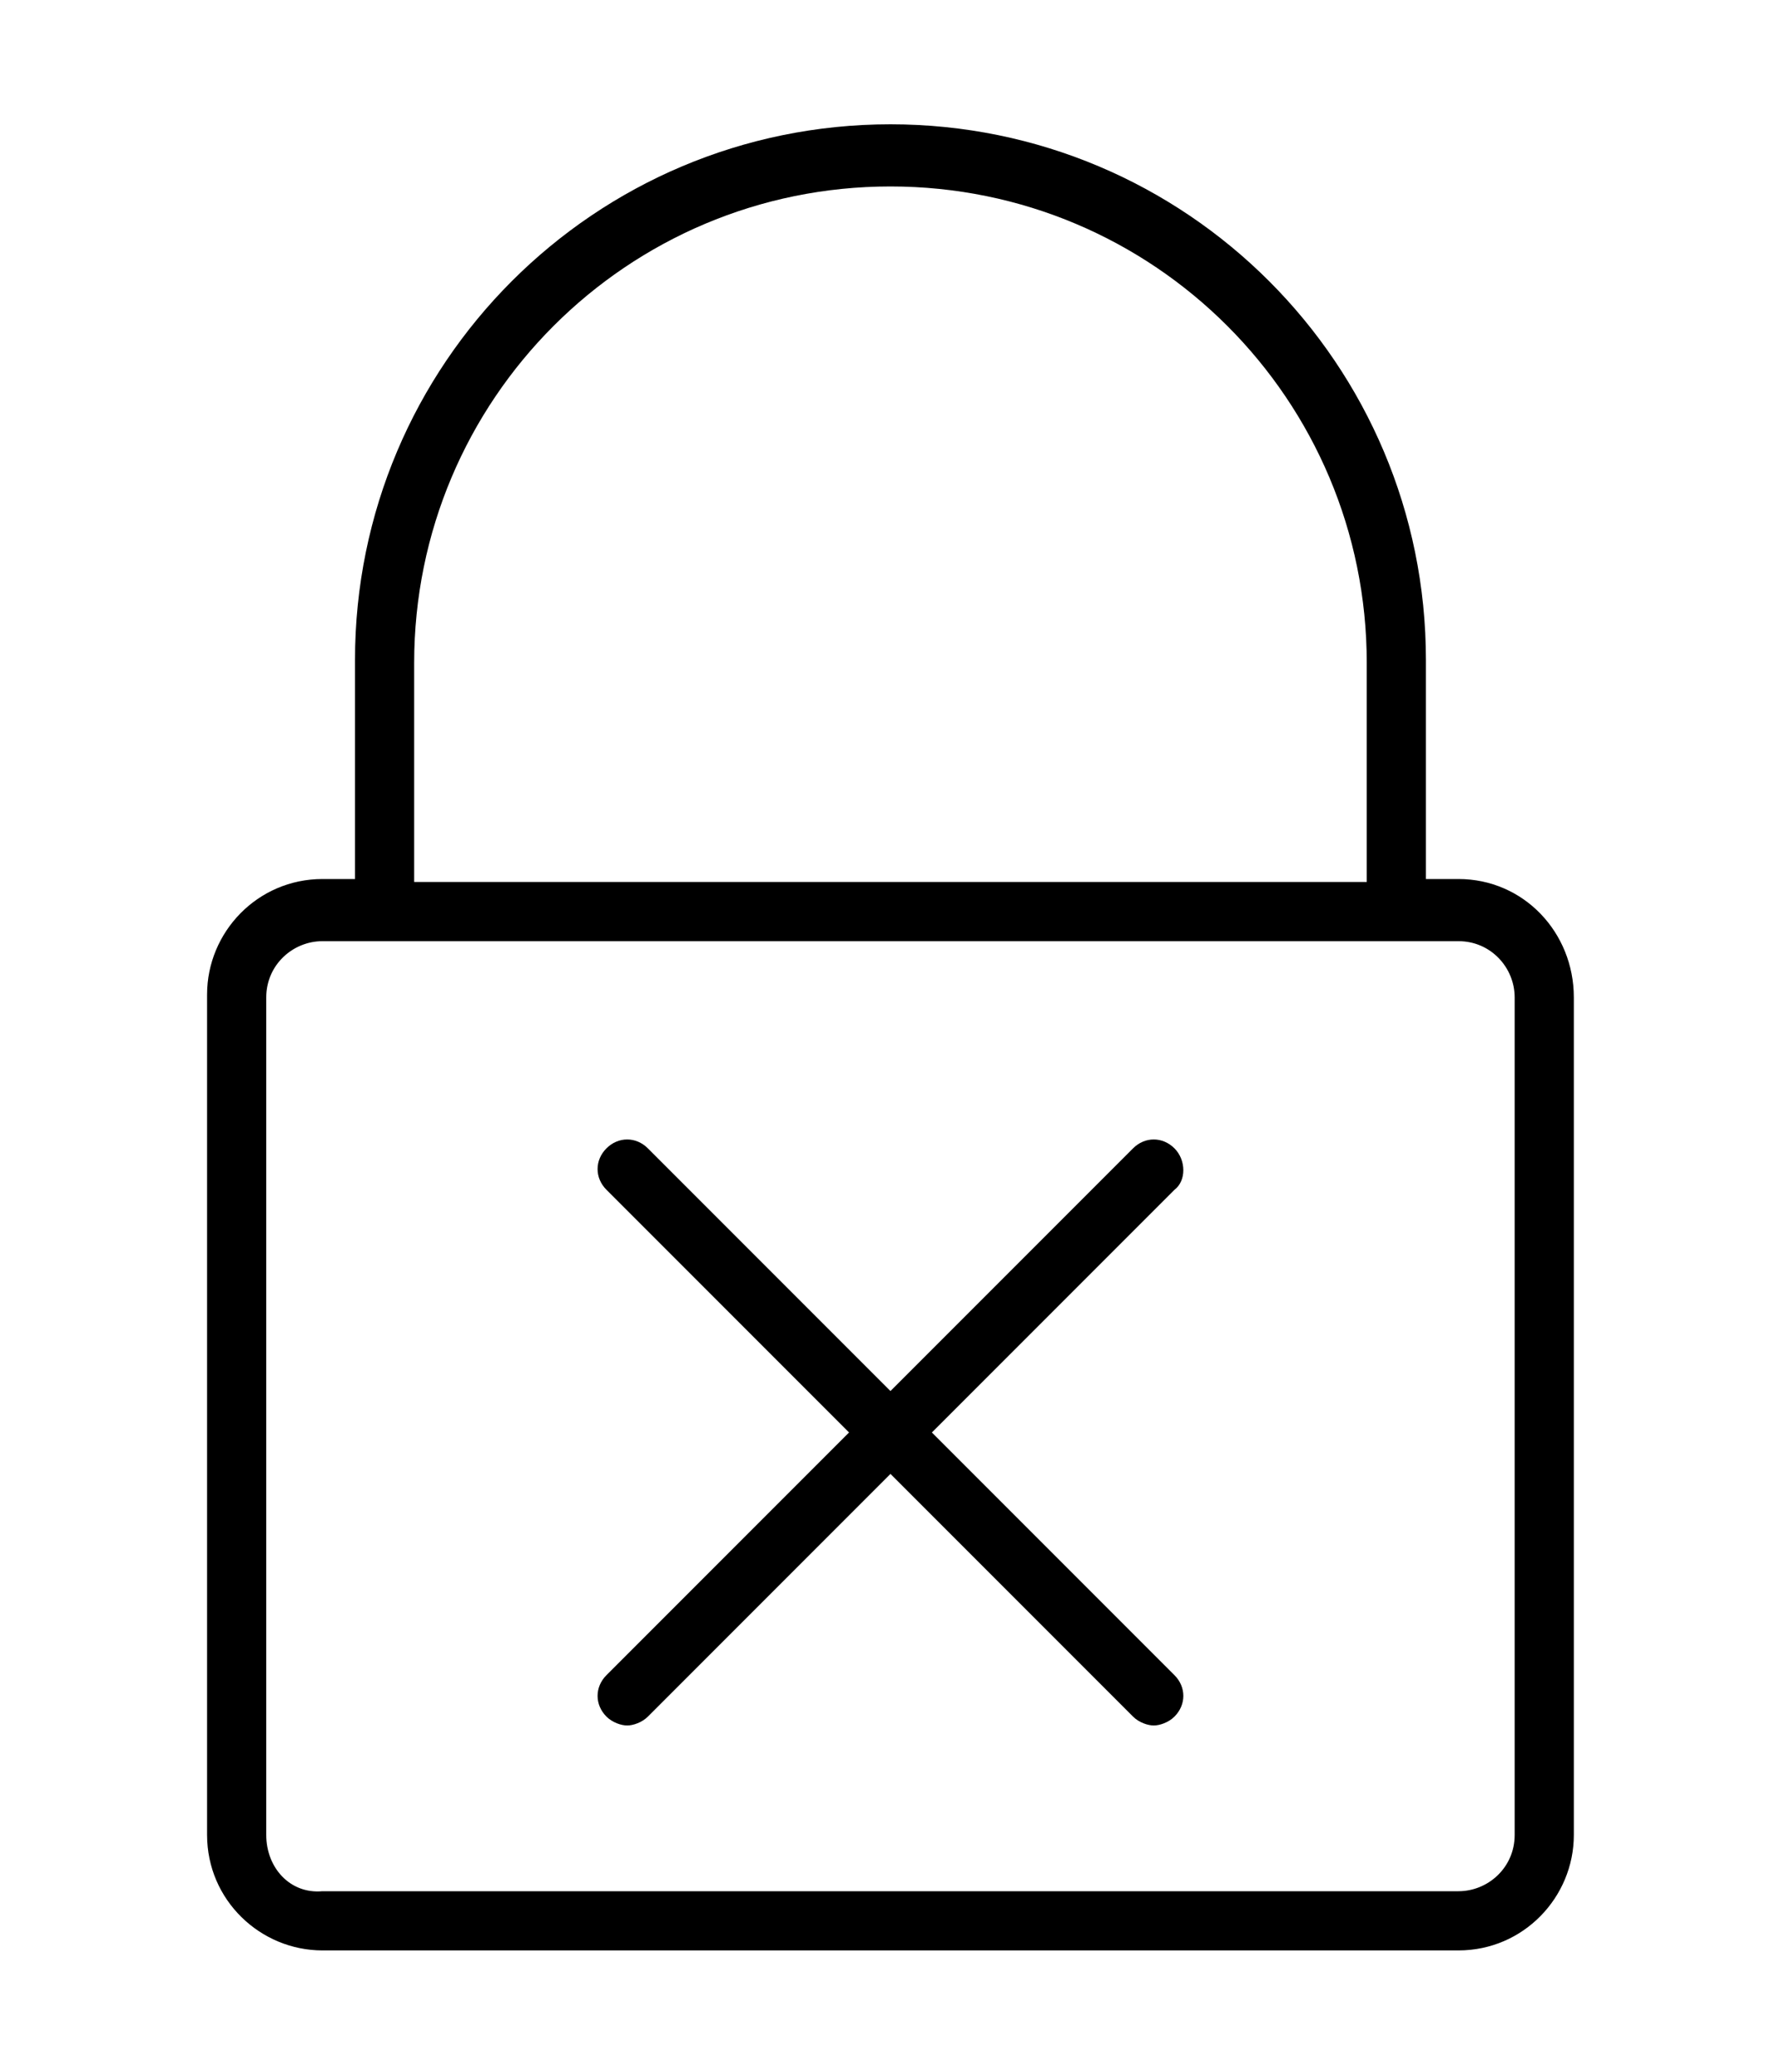 <?xml version="1.0" encoding="utf-8"?>
<!-- Generator: Adobe Illustrator 27.2.0, SVG Export Plug-In . SVG Version: 6.00 Build 0)  -->
<svg version="1.1" id="uuid-68b11ec6-c788-4f4c-92de-2ffd37cff71c"
	 xmlns="http://www.w3.org/2000/svg" xmlns:xlink="http://www.w3.org/1999/xlink" x="0px" y="0px" viewBox="0 0 60 70"
	 style="enable-background:new 0 0 60 70;" xml:space="preserve">
<g>
	<path d="M49.3,29.7h-1.1v-4.2l0-3.2c0-10-8.1-18.1-18.1-18.1c-10,0-18.1,8.1-18.1,18.1v7.4h-1.1c-2.2,0-3.9,1.8-3.9,3.9V62
		c0,2.2,1.8,3.9,3.9,3.9h38.4c2.2,0,3.9-1.8,3.9-3.9V33.7C53.2,31.5,51.5,29.7,49.3,29.7z M14,22.4c0-8.9,7.2-16.1,16.1-16.1
		s16.1,7.2,16.1,16.1l0,7.4H14V22.4z M51.2,62c0,1.1-0.9,1.9-1.9,1.9H10.9C9.8,64,9,63.1,9,62V33.7c0-1.1,0.9-1.9,1.9-1.9h38.4
		c1.1,0,1.9,0.9,1.9,1.9V62z"/>
	<path d="M39.7,38.8c-0.4-0.4-1-0.4-1.4,0l-8.2,8.2l-8.2-8.2c-0.4-0.4-1-0.4-1.4,0s-0.4,1,0,1.4l8.2,8.2l-8.2,8.2
		c-0.4,0.4-0.4,1,0,1.4c0.2,0.2,0.5,0.3,0.7,0.3s0.5-0.1,0.7-0.3l8.2-8.2l8.2,8.2c0.2,0.2,0.5,0.3,0.7,0.3s0.5-0.1,0.7-0.3
		c0.4-0.4,0.4-1,0-1.4l-8.2-8.2l8.2-8.2C40.1,39.9,40.1,39.2,39.7,38.8z"/>
</g>
</svg>
